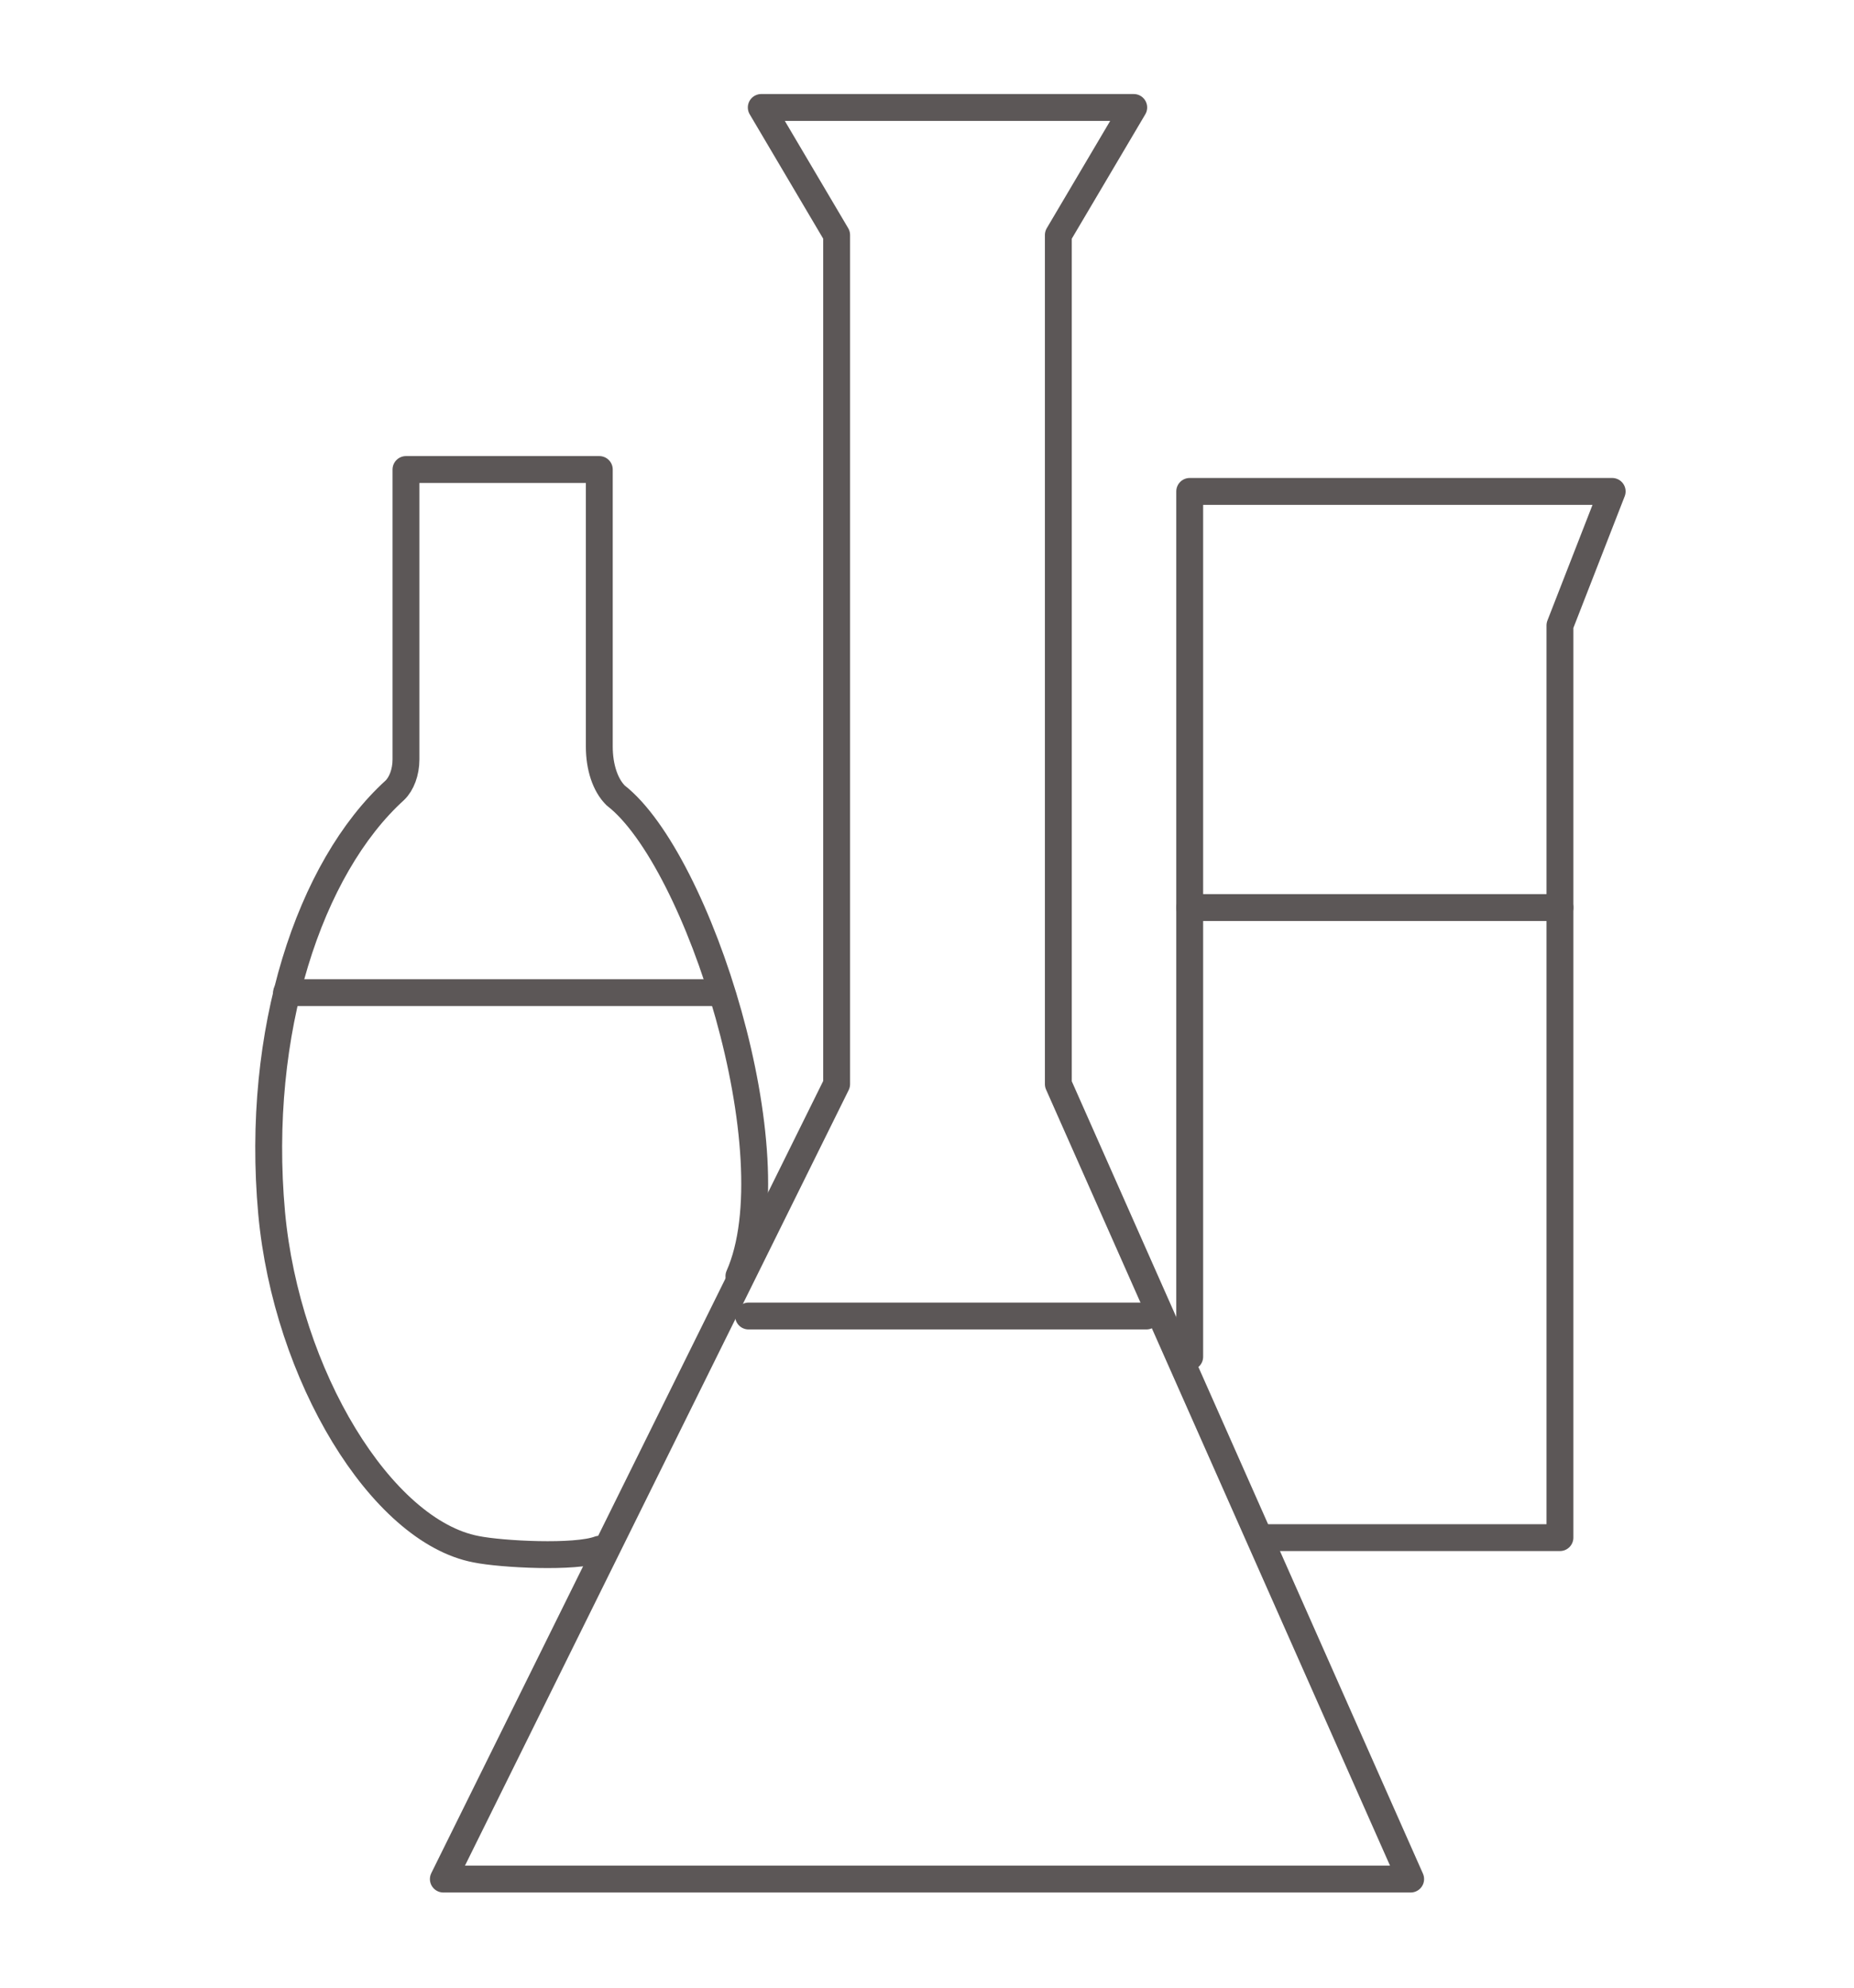 <svg width="69" height="74" viewBox="0 0 69 74" fill="none" xmlns="http://www.w3.org/2000/svg">
<path d="M39.388 40.352L52.5 69.941H16.5L31.137 40.352V8.748L28.332 4H42.194L39.388 8.748V40.352Z" stroke="#5C5757" stroke-miterlimit="10" stroke-linecap="round" stroke-linejoin="round"/>
<path d="M27.859 48.984H42.665" stroke="#5C5757" stroke-miterlimit="10" stroke-linecap="round" stroke-linejoin="round"/>
<path d="M22.304 57.664C21.415 58 18.665 57.856 17.72 57.664C14.192 56.993 10.664 51.19 10.109 45.147C9.497 38.385 11.525 32.295 14.692 29.417C14.942 29.177 15.109 28.746 15.109 28.266V17.476H22.304V27.787C22.304 28.554 22.526 29.225 22.915 29.609C26 32 29.5 43 27.5 47.5" stroke="#5C5757" stroke-miterlimit="10" stroke-linecap="round" stroke-linejoin="round"/>
<path d="M10.664 36.946H26.748" stroke="#5C5757" stroke-miterlimit="10" stroke-linecap="round" stroke-linejoin="round"/>
<path d="M44.277 50.5V18.291H60L58.056 23.279V57.232H47" stroke="#5C5757" stroke-miterlimit="10" stroke-linecap="round" stroke-linejoin="round"/>
<path d="M58.056 33.781H44.277" stroke="#5C5757" stroke-miterlimit="10" stroke-linecap="round" stroke-linejoin="round"/>
</svg>
